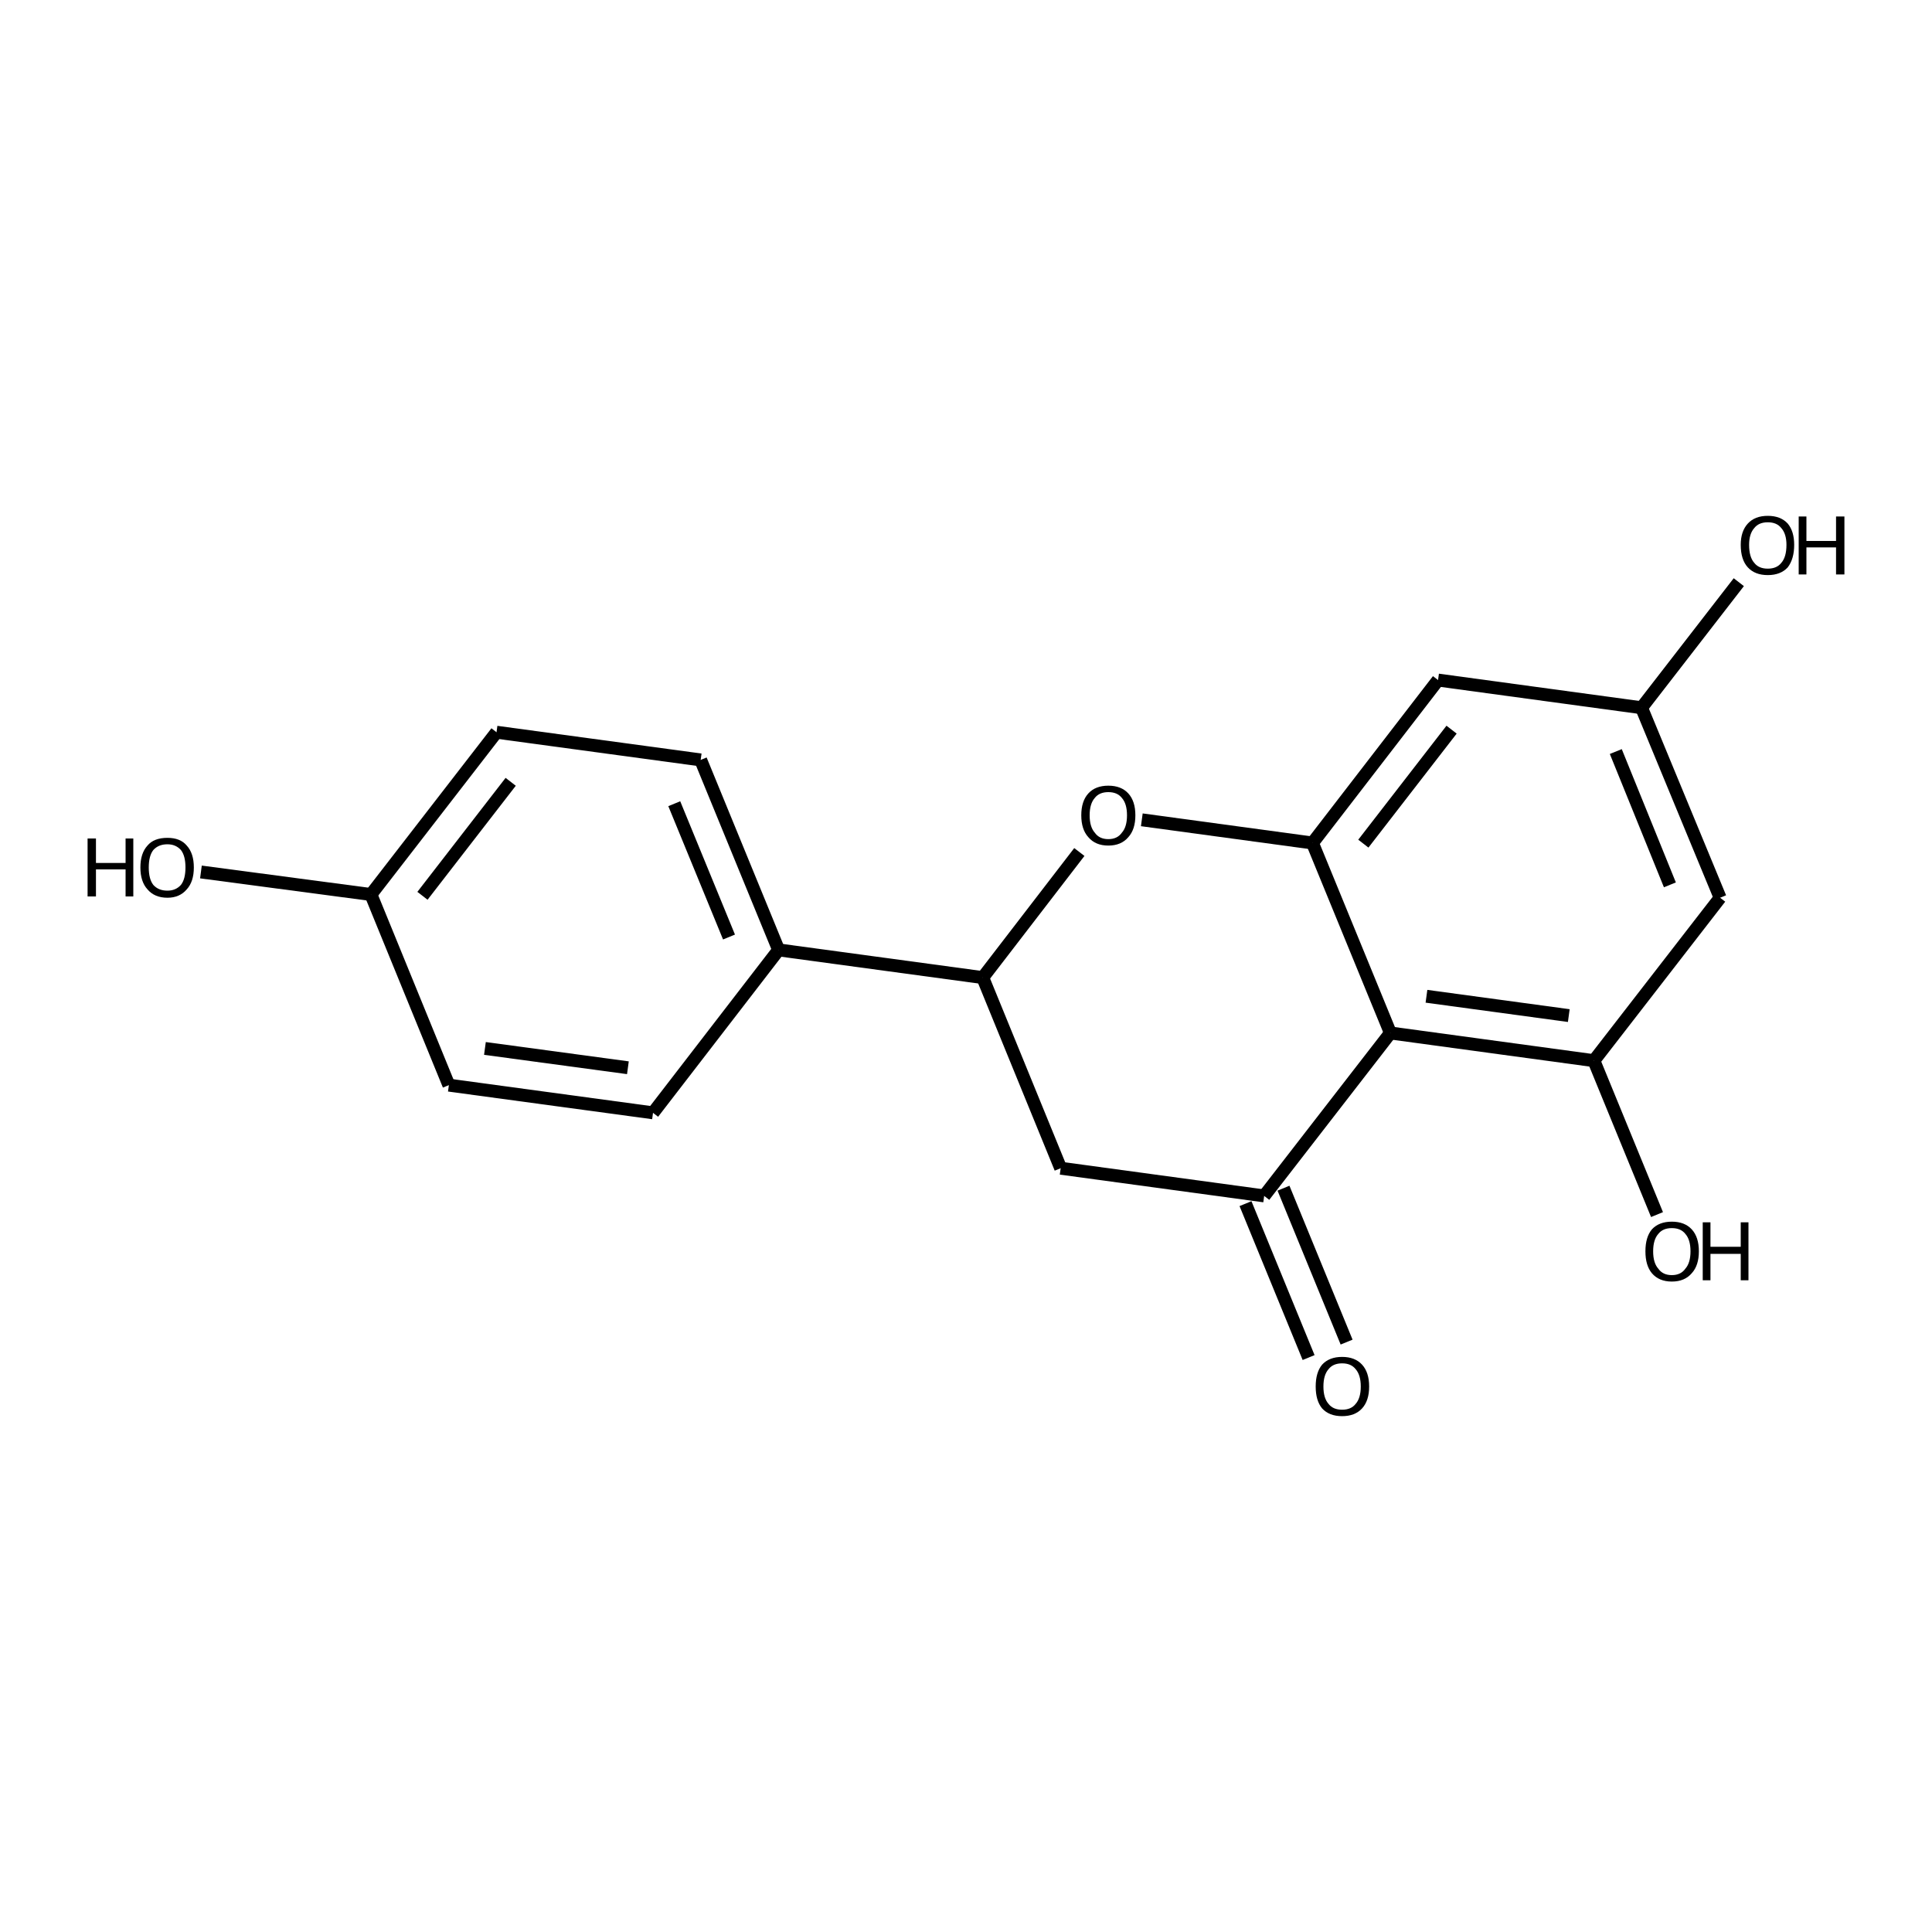 <?xml version='1.0' encoding='iso-8859-1'?>
<svg version='1.1' baseProfile='full'
              xmlns='http://www.w3.org/2000/svg'
                      xmlns:rdkit='http://www.rdkit.org/xml'
                      xmlns:xlink='http://www.w3.org/1999/xlink'
                  xml:space='preserve'
width='300px' height='300px' viewBox='0 0 300 300'>
<!-- END OF HEADER -->
<path class='bond-0 atom-0 atom-1' d='M 203.2,210.8 L 193.4,186.9' style='fill:none;fill-rule:evenodd;stroke:#000000;stroke-width:2.0px;stroke-linecap:butt;stroke-linejoin:miter;stroke-opacity:1' />
<path class='bond-0 atom-0 atom-1' d='M 209.1,208.4 L 199.3,184.5' style='fill:none;fill-rule:evenodd;stroke:#000000;stroke-width:2.0px;stroke-linecap:butt;stroke-linejoin:miter;stroke-opacity:1' />
<path class='bond-1 atom-1 atom-2' d='M 196.3,185.7 L 164.7,181.4' style='fill:none;fill-rule:evenodd;stroke:#000000;stroke-width:2.0px;stroke-linecap:butt;stroke-linejoin:miter;stroke-opacity:1' />
<path class='bond-2 atom-2 atom-3' d='M 164.7,181.4 L 152.6,151.8' style='fill:none;fill-rule:evenodd;stroke:#000000;stroke-width:2.0px;stroke-linecap:butt;stroke-linejoin:miter;stroke-opacity:1' />
<path class='bond-3 atom-3 atom-4' d='M 152.6,151.8 L 120.9,147.5' style='fill:none;fill-rule:evenodd;stroke:#000000;stroke-width:2.0px;stroke-linecap:butt;stroke-linejoin:miter;stroke-opacity:1' />
<path class='bond-4 atom-4 atom-5' d='M 120.9,147.5 L 108.8,118.0' style='fill:none;fill-rule:evenodd;stroke:#000000;stroke-width:2.0px;stroke-linecap:butt;stroke-linejoin:miter;stroke-opacity:1' />
<path class='bond-4 atom-4 atom-5' d='M 113.2,145.5 L 104.7,124.8' style='fill:none;fill-rule:evenodd;stroke:#000000;stroke-width:2.0px;stroke-linecap:butt;stroke-linejoin:miter;stroke-opacity:1' />
<path class='bond-5 atom-5 atom-6' d='M 108.8,118.0 L 77.1,113.7' style='fill:none;fill-rule:evenodd;stroke:#000000;stroke-width:2.0px;stroke-linecap:butt;stroke-linejoin:miter;stroke-opacity:1' />
<path class='bond-6 atom-6 atom-7' d='M 77.1,113.7 L 57.6,138.9' style='fill:none;fill-rule:evenodd;stroke:#000000;stroke-width:2.0px;stroke-linecap:butt;stroke-linejoin:miter;stroke-opacity:1' />
<path class='bond-6 atom-6 atom-7' d='M 79.3,121.4 L 65.6,139.1' style='fill:none;fill-rule:evenodd;stroke:#000000;stroke-width:2.0px;stroke-linecap:butt;stroke-linejoin:miter;stroke-opacity:1' />
<path class='bond-7 atom-7 atom-8' d='M 57.6,138.9 L 31.2,135.4' style='fill:none;fill-rule:evenodd;stroke:#000000;stroke-width:2.0px;stroke-linecap:butt;stroke-linejoin:miter;stroke-opacity:1' />
<path class='bond-8 atom-7 atom-9' d='M 57.6,138.9 L 69.7,168.5' style='fill:none;fill-rule:evenodd;stroke:#000000;stroke-width:2.0px;stroke-linecap:butt;stroke-linejoin:miter;stroke-opacity:1' />
<path class='bond-9 atom-9 atom-10' d='M 69.7,168.5 L 101.4,172.8' style='fill:none;fill-rule:evenodd;stroke:#000000;stroke-width:2.0px;stroke-linecap:butt;stroke-linejoin:miter;stroke-opacity:1' />
<path class='bond-9 atom-9 atom-10' d='M 75.3,162.8 L 97.5,165.8' style='fill:none;fill-rule:evenodd;stroke:#000000;stroke-width:2.0px;stroke-linecap:butt;stroke-linejoin:miter;stroke-opacity:1' />
<path class='bond-10 atom-3 atom-11' d='M 152.6,151.8 L 167.6,132.3' style='fill:none;fill-rule:evenodd;stroke:#000000;stroke-width:2.0px;stroke-linecap:butt;stroke-linejoin:miter;stroke-opacity:1' />
<path class='bond-11 atom-11 atom-12' d='M 177.3,127.3 L 203.8,130.9' style='fill:none;fill-rule:evenodd;stroke:#000000;stroke-width:2.0px;stroke-linecap:butt;stroke-linejoin:miter;stroke-opacity:1' />
<path class='bond-12 atom-12 atom-13' d='M 203.8,130.9 L 223.3,105.6' style='fill:none;fill-rule:evenodd;stroke:#000000;stroke-width:2.0px;stroke-linecap:butt;stroke-linejoin:miter;stroke-opacity:1' />
<path class='bond-12 atom-12 atom-13' d='M 211.7,131.0 L 225.4,113.3' style='fill:none;fill-rule:evenodd;stroke:#000000;stroke-width:2.0px;stroke-linecap:butt;stroke-linejoin:miter;stroke-opacity:1' />
<path class='bond-13 atom-13 atom-14' d='M 223.3,105.6 L 254.9,109.9' style='fill:none;fill-rule:evenodd;stroke:#000000;stroke-width:2.0px;stroke-linecap:butt;stroke-linejoin:miter;stroke-opacity:1' />
<path class='bond-14 atom-14 atom-15' d='M 254.9,109.9 L 270.0,90.4' style='fill:none;fill-rule:evenodd;stroke:#000000;stroke-width:2.0px;stroke-linecap:butt;stroke-linejoin:miter;stroke-opacity:1' />
<path class='bond-15 atom-14 atom-16' d='M 254.9,109.9 L 267.1,139.4' style='fill:none;fill-rule:evenodd;stroke:#000000;stroke-width:2.0px;stroke-linecap:butt;stroke-linejoin:miter;stroke-opacity:1' />
<path class='bond-15 atom-14 atom-16' d='M 250.9,116.7 L 259.3,137.4' style='fill:none;fill-rule:evenodd;stroke:#000000;stroke-width:2.0px;stroke-linecap:butt;stroke-linejoin:miter;stroke-opacity:1' />
<path class='bond-16 atom-16 atom-17' d='M 267.1,139.4 L 247.5,164.7' style='fill:none;fill-rule:evenodd;stroke:#000000;stroke-width:2.0px;stroke-linecap:butt;stroke-linejoin:miter;stroke-opacity:1' />
<path class='bond-17 atom-17 atom-18' d='M 247.5,164.7 L 257.3,188.6' style='fill:none;fill-rule:evenodd;stroke:#000000;stroke-width:2.0px;stroke-linecap:butt;stroke-linejoin:miter;stroke-opacity:1' />
<path class='bond-18 atom-17 atom-19' d='M 247.5,164.7 L 215.9,160.4' style='fill:none;fill-rule:evenodd;stroke:#000000;stroke-width:2.0px;stroke-linecap:butt;stroke-linejoin:miter;stroke-opacity:1' />
<path class='bond-18 atom-17 atom-19' d='M 243.6,157.7 L 221.5,154.7' style='fill:none;fill-rule:evenodd;stroke:#000000;stroke-width:2.0px;stroke-linecap:butt;stroke-linejoin:miter;stroke-opacity:1' />
<path class='bond-19 atom-19 atom-1' d='M 215.9,160.4 L 196.3,185.7' style='fill:none;fill-rule:evenodd;stroke:#000000;stroke-width:2.0px;stroke-linecap:butt;stroke-linejoin:miter;stroke-opacity:1' />
<path class='bond-20 atom-10 atom-4' d='M 101.4,172.8 L 120.9,147.5' style='fill:none;fill-rule:evenodd;stroke:#000000;stroke-width:2.0px;stroke-linecap:butt;stroke-linejoin:miter;stroke-opacity:1' />
<path class='bond-21 atom-19 atom-12' d='M 215.9,160.4 L 203.8,130.9' style='fill:none;fill-rule:evenodd;stroke:#000000;stroke-width:2.0px;stroke-linecap:butt;stroke-linejoin:miter;stroke-opacity:1' />
<path class='atom-0' d='M 204.3 215.3
Q 204.3 213.1, 205.3 211.9
Q 206.4 210.7, 208.4 210.7
Q 210.4 210.7, 211.5 211.9
Q 212.6 213.1, 212.6 215.3
Q 212.6 217.5, 211.5 218.7
Q 210.4 219.9, 208.4 219.9
Q 206.4 219.9, 205.3 218.7
Q 204.3 217.5, 204.3 215.3
M 208.4 218.9
Q 209.8 218.9, 210.5 218.0
Q 211.3 217.1, 211.3 215.3
Q 211.3 213.5, 210.5 212.6
Q 209.8 211.7, 208.4 211.7
Q 207.0 211.7, 206.3 212.6
Q 205.5 213.5, 205.5 215.3
Q 205.5 217.1, 206.3 218.0
Q 207.0 218.9, 208.4 218.9
' fill='#000000'/>
<path class='atom-8' d='M 13.6 130.2
L 14.9 130.2
L 14.9 134.0
L 19.5 134.0
L 19.5 130.2
L 20.7 130.2
L 20.7 139.2
L 19.5 139.2
L 19.5 135.0
L 14.9 135.0
L 14.9 139.2
L 13.6 139.2
L 13.6 130.2
' fill='#000000'/>
<path class='atom-8' d='M 21.8 134.7
Q 21.8 132.5, 22.9 131.3
Q 23.9 130.1, 26.0 130.1
Q 28.0 130.1, 29.0 131.3
Q 30.1 132.5, 30.1 134.7
Q 30.1 136.9, 29.0 138.1
Q 27.9 139.4, 26.0 139.4
Q 24.0 139.4, 22.9 138.1
Q 21.8 136.9, 21.8 134.7
M 26.0 138.3
Q 27.3 138.3, 28.1 137.4
Q 28.8 136.5, 28.8 134.7
Q 28.8 132.9, 28.1 132.0
Q 27.3 131.1, 26.0 131.1
Q 24.6 131.1, 23.8 132.0
Q 23.1 132.9, 23.1 134.7
Q 23.1 136.5, 23.8 137.4
Q 24.6 138.3, 26.0 138.3
' fill='#000000'/>
<path class='atom-11' d='M 167.9 126.6
Q 167.9 124.4, 169.0 123.2
Q 170.1 122.0, 172.1 122.0
Q 174.1 122.0, 175.2 123.2
Q 176.3 124.4, 176.3 126.6
Q 176.3 128.8, 175.2 130.0
Q 174.1 131.3, 172.1 131.3
Q 170.1 131.3, 169.0 130.0
Q 167.9 128.8, 167.9 126.6
M 172.1 130.3
Q 173.5 130.3, 174.2 129.3
Q 175.0 128.4, 175.0 126.6
Q 175.0 124.8, 174.2 123.9
Q 173.5 123.0, 172.1 123.0
Q 170.7 123.0, 170.0 123.9
Q 169.2 124.8, 169.2 126.6
Q 169.2 128.4, 170.0 129.3
Q 170.7 130.3, 172.1 130.3
' fill='#000000'/>
<path class='atom-15' d='M 270.3 84.6
Q 270.3 82.5, 271.4 81.3
Q 272.5 80.1, 274.5 80.1
Q 276.5 80.1, 277.6 81.3
Q 278.6 82.5, 278.6 84.6
Q 278.6 86.8, 277.6 88.1
Q 276.5 89.3, 274.5 89.3
Q 272.5 89.3, 271.4 88.1
Q 270.3 86.9, 270.3 84.6
M 274.5 88.3
Q 275.9 88.3, 276.6 87.4
Q 277.4 86.5, 277.4 84.6
Q 277.4 82.9, 276.6 82.0
Q 275.9 81.1, 274.5 81.1
Q 273.1 81.1, 272.4 82.0
Q 271.6 82.9, 271.6 84.6
Q 271.6 86.5, 272.4 87.4
Q 273.1 88.3, 274.5 88.3
' fill='#000000'/>
<path class='atom-15' d='M 279.3 80.2
L 280.5 80.2
L 280.5 84.0
L 285.1 84.0
L 285.1 80.2
L 286.4 80.2
L 286.4 89.2
L 285.1 89.2
L 285.1 85.0
L 280.5 85.0
L 280.5 89.2
L 279.3 89.2
L 279.3 80.2
' fill='#000000'/>
<path class='atom-18' d='M 255.5 194.3
Q 255.5 192.1, 256.5 190.9
Q 257.6 189.7, 259.6 189.7
Q 261.6 189.7, 262.7 190.9
Q 263.8 192.1, 263.8 194.3
Q 263.8 196.5, 262.7 197.7
Q 261.6 199.0, 259.6 199.0
Q 257.6 199.0, 256.5 197.7
Q 255.5 196.5, 255.5 194.3
M 259.6 198.0
Q 261.0 198.0, 261.7 197.0
Q 262.5 196.1, 262.5 194.3
Q 262.5 192.5, 261.7 191.6
Q 261.0 190.7, 259.6 190.7
Q 258.2 190.7, 257.5 191.6
Q 256.7 192.5, 256.7 194.3
Q 256.7 196.1, 257.5 197.0
Q 258.2 198.0, 259.6 198.0
' fill='#000000'/>
<path class='atom-18' d='M 264.4 189.8
L 265.6 189.8
L 265.6 193.6
L 270.3 193.6
L 270.3 189.8
L 271.5 189.8
L 271.5 198.8
L 270.3 198.8
L 270.3 194.7
L 265.6 194.7
L 265.6 198.8
L 264.4 198.8
L 264.4 189.8
' fill='#000000'/>
</svg>
